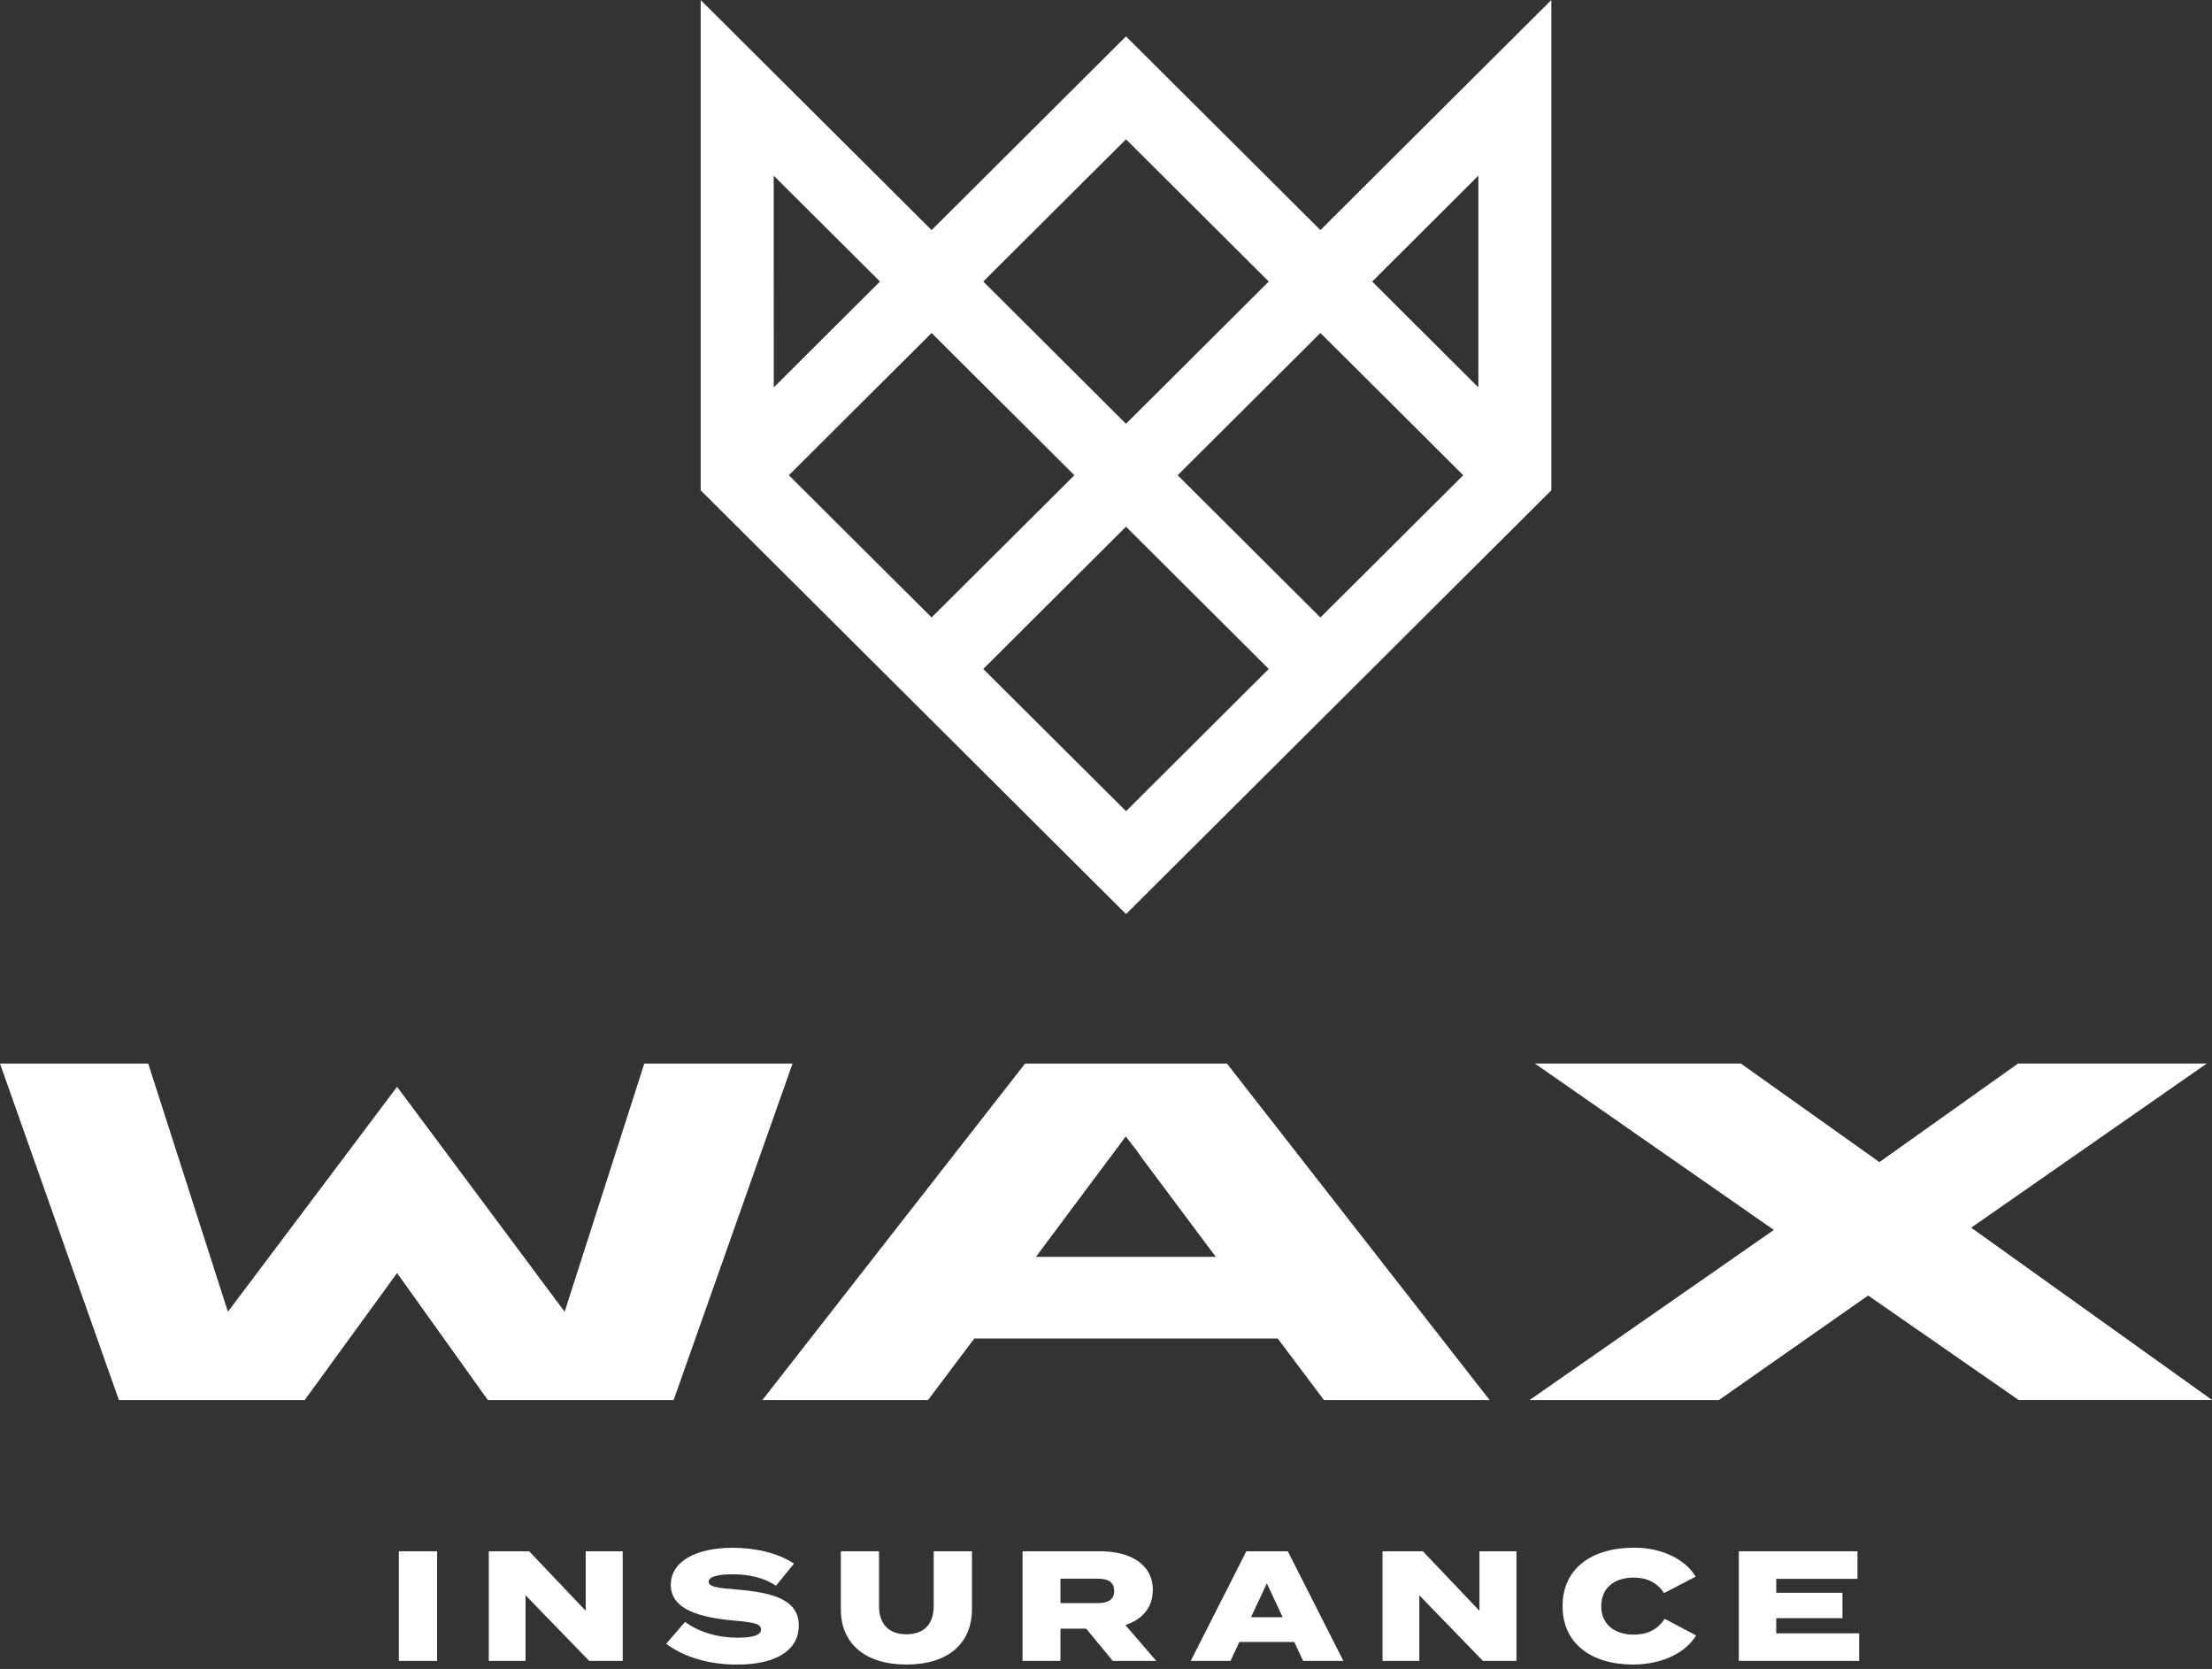 <svg width="114" height="86" viewBox="0 0 114 86" fill="none" xmlns="http://www.w3.org/2000/svg">
<rect x="0" y="0" width="114" height="86" fill="#333333" stroke="none"/>
<g clip-path="url(#clip0_401_2)">
<path d="M20.556 85.585V79.936H22.528V85.585H20.556Z" fill="white"/>
<path d="M32.092 79.936V85.585H30.365L27.086 82.204V85.585H25.191V79.936H27.272L30.185 83.002V79.936H32.092Z" fill="white"/>
<path d="M41.168 83.764C41.168 84.983 40.078 85.774 37.988 85.774C36.519 85.774 35.244 85.386 34.331 84.702L35.308 83.573C35.953 84.057 36.914 84.388 38.019 84.388C38.826 84.388 39.222 84.25 39.222 83.968C39.222 83.685 38.899 83.597 37.849 83.508C36.114 83.354 34.571 82.959 34.571 81.668C34.571 80.433 35.919 79.755 37.751 79.755C38.938 79.755 40.108 80.03 40.922 80.57L39.993 81.711C39.355 81.291 38.606 81.122 37.757 81.122C37.184 81.122 36.522 81.195 36.522 81.501C36.522 81.775 37.031 81.832 37.943 81.904C39.828 82.058 41.168 82.421 41.168 83.764Z" fill="white"/>
<path d="M50.092 79.936V82.922C50.092 84.665 48.882 85.771 46.718 85.771C44.555 85.771 43.334 84.665 43.334 82.922V79.936H45.303V82.768C45.303 83.608 45.739 84.213 46.716 84.213C47.693 84.213 48.12 83.608 48.12 82.768V79.936H50.092Z" fill="white"/>
<path d="M57.349 85.585L55.977 83.922H54.653V85.585H52.699V79.936H56.71C58.219 79.936 59.413 80.581 59.413 81.929C59.413 82.857 58.846 83.454 58.001 83.737L59.591 85.585H57.349ZM56.55 82.607C57.059 82.607 57.422 82.461 57.422 81.977C57.422 81.492 57.059 81.346 56.55 81.346H54.654V82.607H56.55Z" fill="white"/>
<path d="M66.701 84.608H63.876L63.416 85.585H61.367L64.232 79.936H66.37L69.235 85.585H67.161L66.701 84.608ZM66.104 83.333L65.289 81.59L64.474 83.333H66.104Z" fill="white"/>
<path d="M78.154 79.936V85.585H76.427L73.148 82.204V85.585H71.251V79.936H73.332L76.246 83.002V79.936H78.154Z" fill="white"/>
<path d="M85.792 83.415L87.414 84.27C86.905 85.126 85.719 85.771 84.153 85.771C82.015 85.771 80.53 84.689 80.53 82.761C80.53 80.832 82.015 79.75 84.226 79.75C85.719 79.75 86.897 80.404 87.39 81.243L85.76 82.091C85.412 81.55 84.877 81.292 84.202 81.292C83.201 81.292 82.523 81.824 82.523 82.761C82.523 83.697 83.201 84.23 84.202 84.23C84.88 84.23 85.421 83.988 85.792 83.415Z" fill="white"/>
<path d="M95.817 84.164V85.585H89.613V79.936H95.729V81.356H91.541V82.074H94.954V83.382H91.541V84.164H95.817Z" fill="white"/>
<path d="M45.352 34.47L58.033 47.102L70.713 34.47L78.069 27.14L79.951 25.265V0L68.05 11.856L58.031 1.874L48.012 11.856L36.111 0.003V25.265L37.993 27.14L45.352 34.47ZM58.033 41.799L50.674 34.47L54.353 30.805L58.031 27.14L65.388 34.47L58.033 41.799ZM76.191 9.053V19.961L72.421 16.205L70.719 14.507L76.191 9.053ZM70.247 19.343L75.411 24.489L68.05 31.818L60.693 24.489L68.05 17.159L70.247 19.343ZM58.031 7.178L65.388 14.507L62.668 17.218L58.031 21.837L53.602 17.424L50.674 14.507L58.031 7.178ZM53.394 22.52L55.369 24.489L53.394 26.457L48.012 31.816L40.655 24.489L43.766 21.389L48.012 17.159L53.394 22.52ZM39.875 9.053L45.352 14.507L42.784 17.066L39.877 19.962L39.875 9.053Z" fill="white"/>
<path d="M63.232 54.804H52.829L39.291 72.142H47.829L50.211 68.973H65.851L68.232 72.142H76.77L63.232 54.804ZM57.873 58.748L58.017 58.555V58.56L58.02 58.555L57.861 58.766L58.023 58.56L58.161 58.745L58.433 59.093L58.829 59.624L58.823 59.632L62.657 64.764H53.389L57.865 58.766" fill="white"/>
<path d="M88.591 72.141H78.832L91.418 63.377L79.104 54.802H89.717L96.86 59.882L104.003 54.802H113.732L101.588 63.261L114.003 72.139H104.034L96.279 66.756L88.591 72.141Z" fill="white"/>
<path d="M33.205 54.805L29.1 67.593L20.464 56L11.746 67.593L7.64 54.805H0L6.127 72.141H15.704L20.464 65.598L25.141 72.141H34.718L40.845 54.805H33.205Z" fill="white"/>
</g>
<defs>
<clipPath id="clip0_401_2">
<rect width="114" height="85.771" fill="white"/>
</clipPath>
</defs>
</svg>
